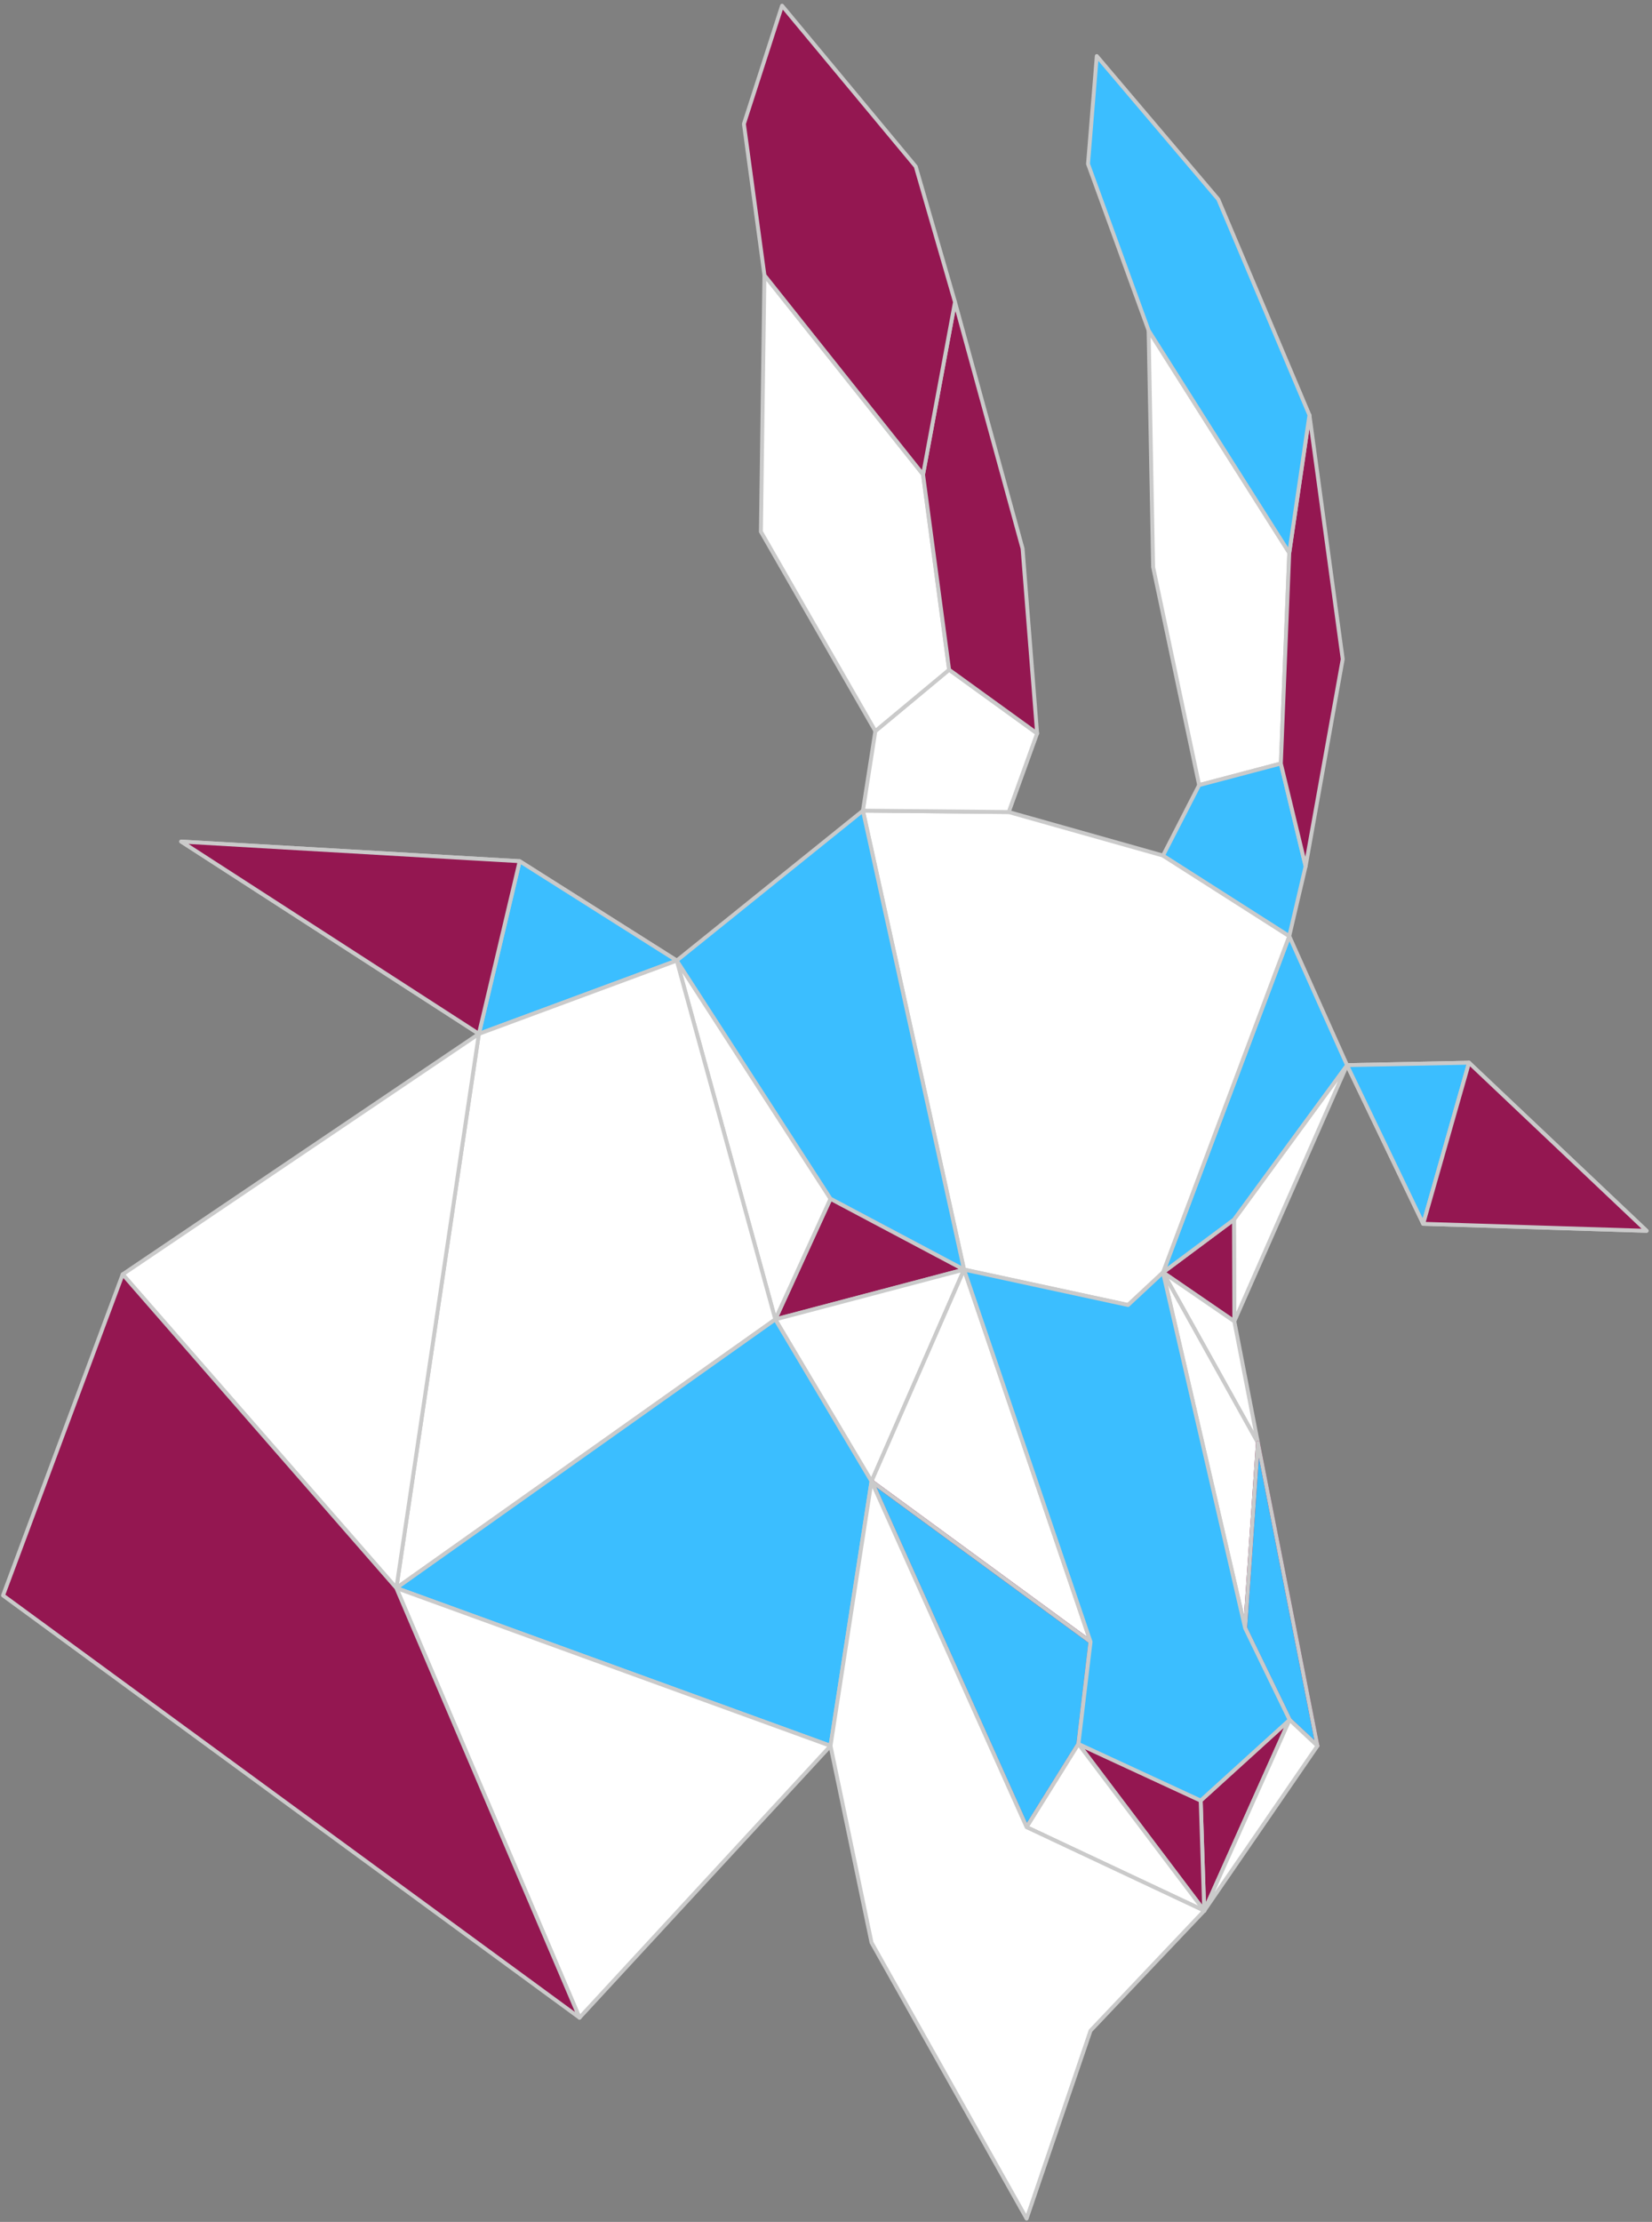 <svg width="424" height="570" viewBox="0 0 424 570" fill="none" xmlns="http://www.w3.org/2000/svg">
<rect x="0" y="0" width="424" height="570" fill="#808080" stroke="none"/>
<path d="M247.43 325.693L198.99 338.473L213.16 307.513L247.43 325.693Z" fill="#941751" stroke="#CACACA" stroke-linecap="round" stroke-linejoin="round"/>
<path d="M328.739 195.873L330.899 141.823L294.799 84.773L295.959 145.473L307.769 201.403L328.739 195.873Z" fill="white" stroke="#CACACA" stroke-linecap="round" stroke-linejoin="round"/>
<path d="M198.989 338.473L213.159 307.513L173.699 246.423L198.989 338.473Z" fill="white" stroke="#CACACA" stroke-linecap="round" stroke-linejoin="round"/>
<path d="M316.799 338.973L316.709 312.873L345.729 273.253L316.799 338.973Z" fill="white" stroke="#CACACA" stroke-linecap="round" stroke-linejoin="round"/>
<path d="M173.7 246.423L133.38 220.933L46.51 215.893L122.91 265.223L173.7 246.423Z" fill="white" stroke="#CACACA" stroke-linecap="round" stroke-linejoin="round"/>
<path d="M345.729 273.253L377.039 272.623L422.608 315.753L365.279 313.953L345.729 273.253Z" fill="white" stroke="#CACACA" stroke-linecap="round" stroke-linejoin="round"/>
<path d="M316.8 338.973L298.5 326.423L316.71 312.873L316.8 338.973Z" fill="#941751" stroke="#CACACA" stroke-linecap="round" stroke-linejoin="round"/>
<path d="M322.86 370.153L298.5 326.423L316.8 338.973L322.86 370.153Z" fill="white" stroke="#CACACA" stroke-linecap="round" stroke-linejoin="round"/>
<path d="M247.43 325.693L223.68 380.013L198.99 338.473L247.43 325.693Z" fill="white" stroke="#CACACA" stroke-linecap="round" stroke-linejoin="round"/>
<path d="M279.9 421.193L223.68 380.013L247.43 325.693L279.9 421.193Z" fill="white" stroke="#CACACA" stroke-linecap="round" stroke-linejoin="round"/>
<path d="M322.86 370.153L319.58 417.673L298.5 326.423L322.86 370.153Z" fill="white" stroke="#CACACA" stroke-linecap="round" stroke-linejoin="round"/>
<path d="M279.9 421.193L276.79 447.393L263.49 468.733L223.68 380.013L279.9 421.193Z" fill="#3BBEFF" stroke="#941751" stroke-linecap="round" stroke-linejoin="round"/>
<path d="M330.99 441.193L319.58 417.673L322.86 370.153L338.14 447.873L330.99 441.193Z" fill="#3BBEFF" stroke="#941751" stroke-linecap="round" stroke-linejoin="round"/>
<path d="M279.9 421.193L276.79 447.393L263.49 468.733L223.68 380.013L279.9 421.193Z" stroke="#CACACA" stroke-linecap="round" stroke-linejoin="round"/>
<path d="M330.99 441.193L319.58 417.673L322.86 370.153L338.14 447.873L330.99 441.193Z" stroke="#CACACA" stroke-linecap="round" stroke-linejoin="round"/>
<path d="M308.17 461.913L309.08 490.173L330.99 441.193L308.17 461.913Z" fill="#941751" stroke="#CACACA" stroke-linecap="round" stroke-linejoin="round"/>
<path d="M276.789 447.393L309.079 490.173L308.169 461.913L276.789 447.393Z" fill="#941751" stroke="#CACACA" stroke-linecap="round" stroke-linejoin="round"/>
<path d="M338.14 447.873L330.99 441.193L309.08 490.173L338.14 447.873Z" fill="white" stroke="#CACACA" stroke-linecap="round" stroke-linejoin="round"/>
<path d="M276.79 447.393L309.08 490.173L263.49 468.733L276.79 447.393Z" fill="white" stroke="#CACACA" stroke-linecap="round" stroke-linejoin="round"/>
<path d="M133.38 220.933L173.7 246.423L122.91 265.223L133.38 220.933Z" fill="#3BBEFF" stroke="#CACACA" stroke-linecap="round" stroke-linejoin="round"/>
<path d="M133.38 220.933L46.51 215.893L122.91 265.223L133.38 220.933Z" fill="#941751" stroke="#CACACA" stroke-linecap="round" stroke-linejoin="round"/>
<path d="M377.039 272.623L365.279 313.953L345.729 273.253L377.039 272.623Z" fill="#3BBEFF" stroke="#CACACA" stroke-linecap="round" stroke-linejoin="round"/>
<path d="M422.609 315.753L365.279 313.953L377.039 272.623L422.609 315.753Z" fill="#941751" stroke="#CACACA" stroke-linecap="round" stroke-linejoin="round"/>
<path d="M330.9 240.143L345.73 273.253L316.71 312.873L298.5 326.423L330.9 240.143Z" fill="#3BBEFF" stroke="#CACACA" stroke-linecap="round" stroke-linejoin="round"/>
<path d="M258.899 208.323L298.499 219.483L330.899 240.143L298.499 326.423L289.529 334.783L247.429 325.693L221.479 207.963L258.899 208.323Z" fill="white" stroke="#CACACA" stroke-linecap="round" stroke-linejoin="round"/>
<path d="M221.479 207.963L247.429 325.693L213.159 307.513L173.699 246.423L221.479 207.963Z" fill="#3BBEFF" stroke="#CACACA" stroke-linecap="round" stroke-linejoin="round"/>
<path d="M173.699 246.423L122.909 265.223L101.729 407.393L198.989 338.473L173.699 246.423Z" fill="white" stroke="#CACACA" stroke-linecap="round" stroke-linejoin="round"/>
<path d="M223.679 380.013L213.159 447.873L101.729 407.393L198.989 338.473L223.679 380.013Z" fill="#3BBEFF" stroke="#CACACA" stroke-linecap="round" stroke-linejoin="round"/>
<path d="M148.739 517.613L101.729 407.393L213.159 447.873L148.739 517.613Z" fill="white" stroke="#CACACA" stroke-linecap="round" stroke-linejoin="round"/>
<path d="M101.73 407.393L31.49 326.913L122.91 265.223L101.73 407.393Z" fill="white" stroke="#CACACA" stroke-linecap="round" stroke-linejoin="round"/>
<path d="M330.9 240.143L335.1 222.223L328.74 195.873L307.77 201.403L298.5 219.483L330.9 240.143Z" fill="#3BBEFF" stroke="#CACACA" stroke-linecap="round" stroke-linejoin="round"/>
<path d="M258.899 208.323L266.189 188.153L243.599 171.813L224.669 187.553L221.479 207.963L258.899 208.323Z" fill="white" stroke="#CACACA" stroke-linecap="round" stroke-linejoin="round"/>
<path d="M243.599 171.813L236.909 121.733L196.199 70.603L195.289 136.383L224.669 187.553L243.599 171.813Z" fill="white" stroke="#CACACA" stroke-linecap="round" stroke-linejoin="round"/>
<path d="M335.1 222.223L344.62 169.093L336.08 106.493L330.9 141.823L328.74 195.873L335.1 222.223Z" fill="#941751" stroke="#CACACA" stroke-linecap="round" stroke-linejoin="round"/>
<path d="M266.19 188.153L262.45 140.723L245.11 77.493L236.91 121.733L243.6 171.813L266.19 188.153Z" fill="#941751" stroke="#CACACA" stroke-linecap="round" stroke-linejoin="round"/>
<path d="M336.08 106.493L312.68 51.133L281.5 14.383L279.25 42.053L294.8 84.773L330.9 141.823L336.08 106.493Z" fill="#3BBEFF" stroke="#CACACA" stroke-linecap="round" stroke-linejoin="round"/>
<path d="M245.11 77.493L235.04 42.733L200.72 1.463L190.93 31.793L196.2 70.603L236.91 121.733L245.11 77.493Z" fill="#941751" stroke="#CACACA" stroke-linecap="round" stroke-linejoin="round"/>
<path d="M263.49 468.733L309.08 490.173L279.9 520.933L263.49 569.153L223.68 498.323L213.16 447.873L223.68 380.013L263.49 468.733Z" fill="white" stroke="#CACACA" stroke-linecap="round" stroke-linejoin="round"/>
<path d="M289.53 334.783L298.5 326.423L319.58 417.673L330.99 441.193L308.17 461.913L276.79 447.393L279.9 421.193L247.43 325.693L289.53 334.783Z" fill="#3BBEFF" stroke="#CACACA" stroke-linecap="round" stroke-linejoin="round"/>
<path d="M148.739 517.613L0.779 409.283L31.489 326.913L101.729 407.393L148.739 517.613Z" fill="#941751" stroke="#CACACA" stroke-linecap="round" stroke-linejoin="round"/>
</svg>
